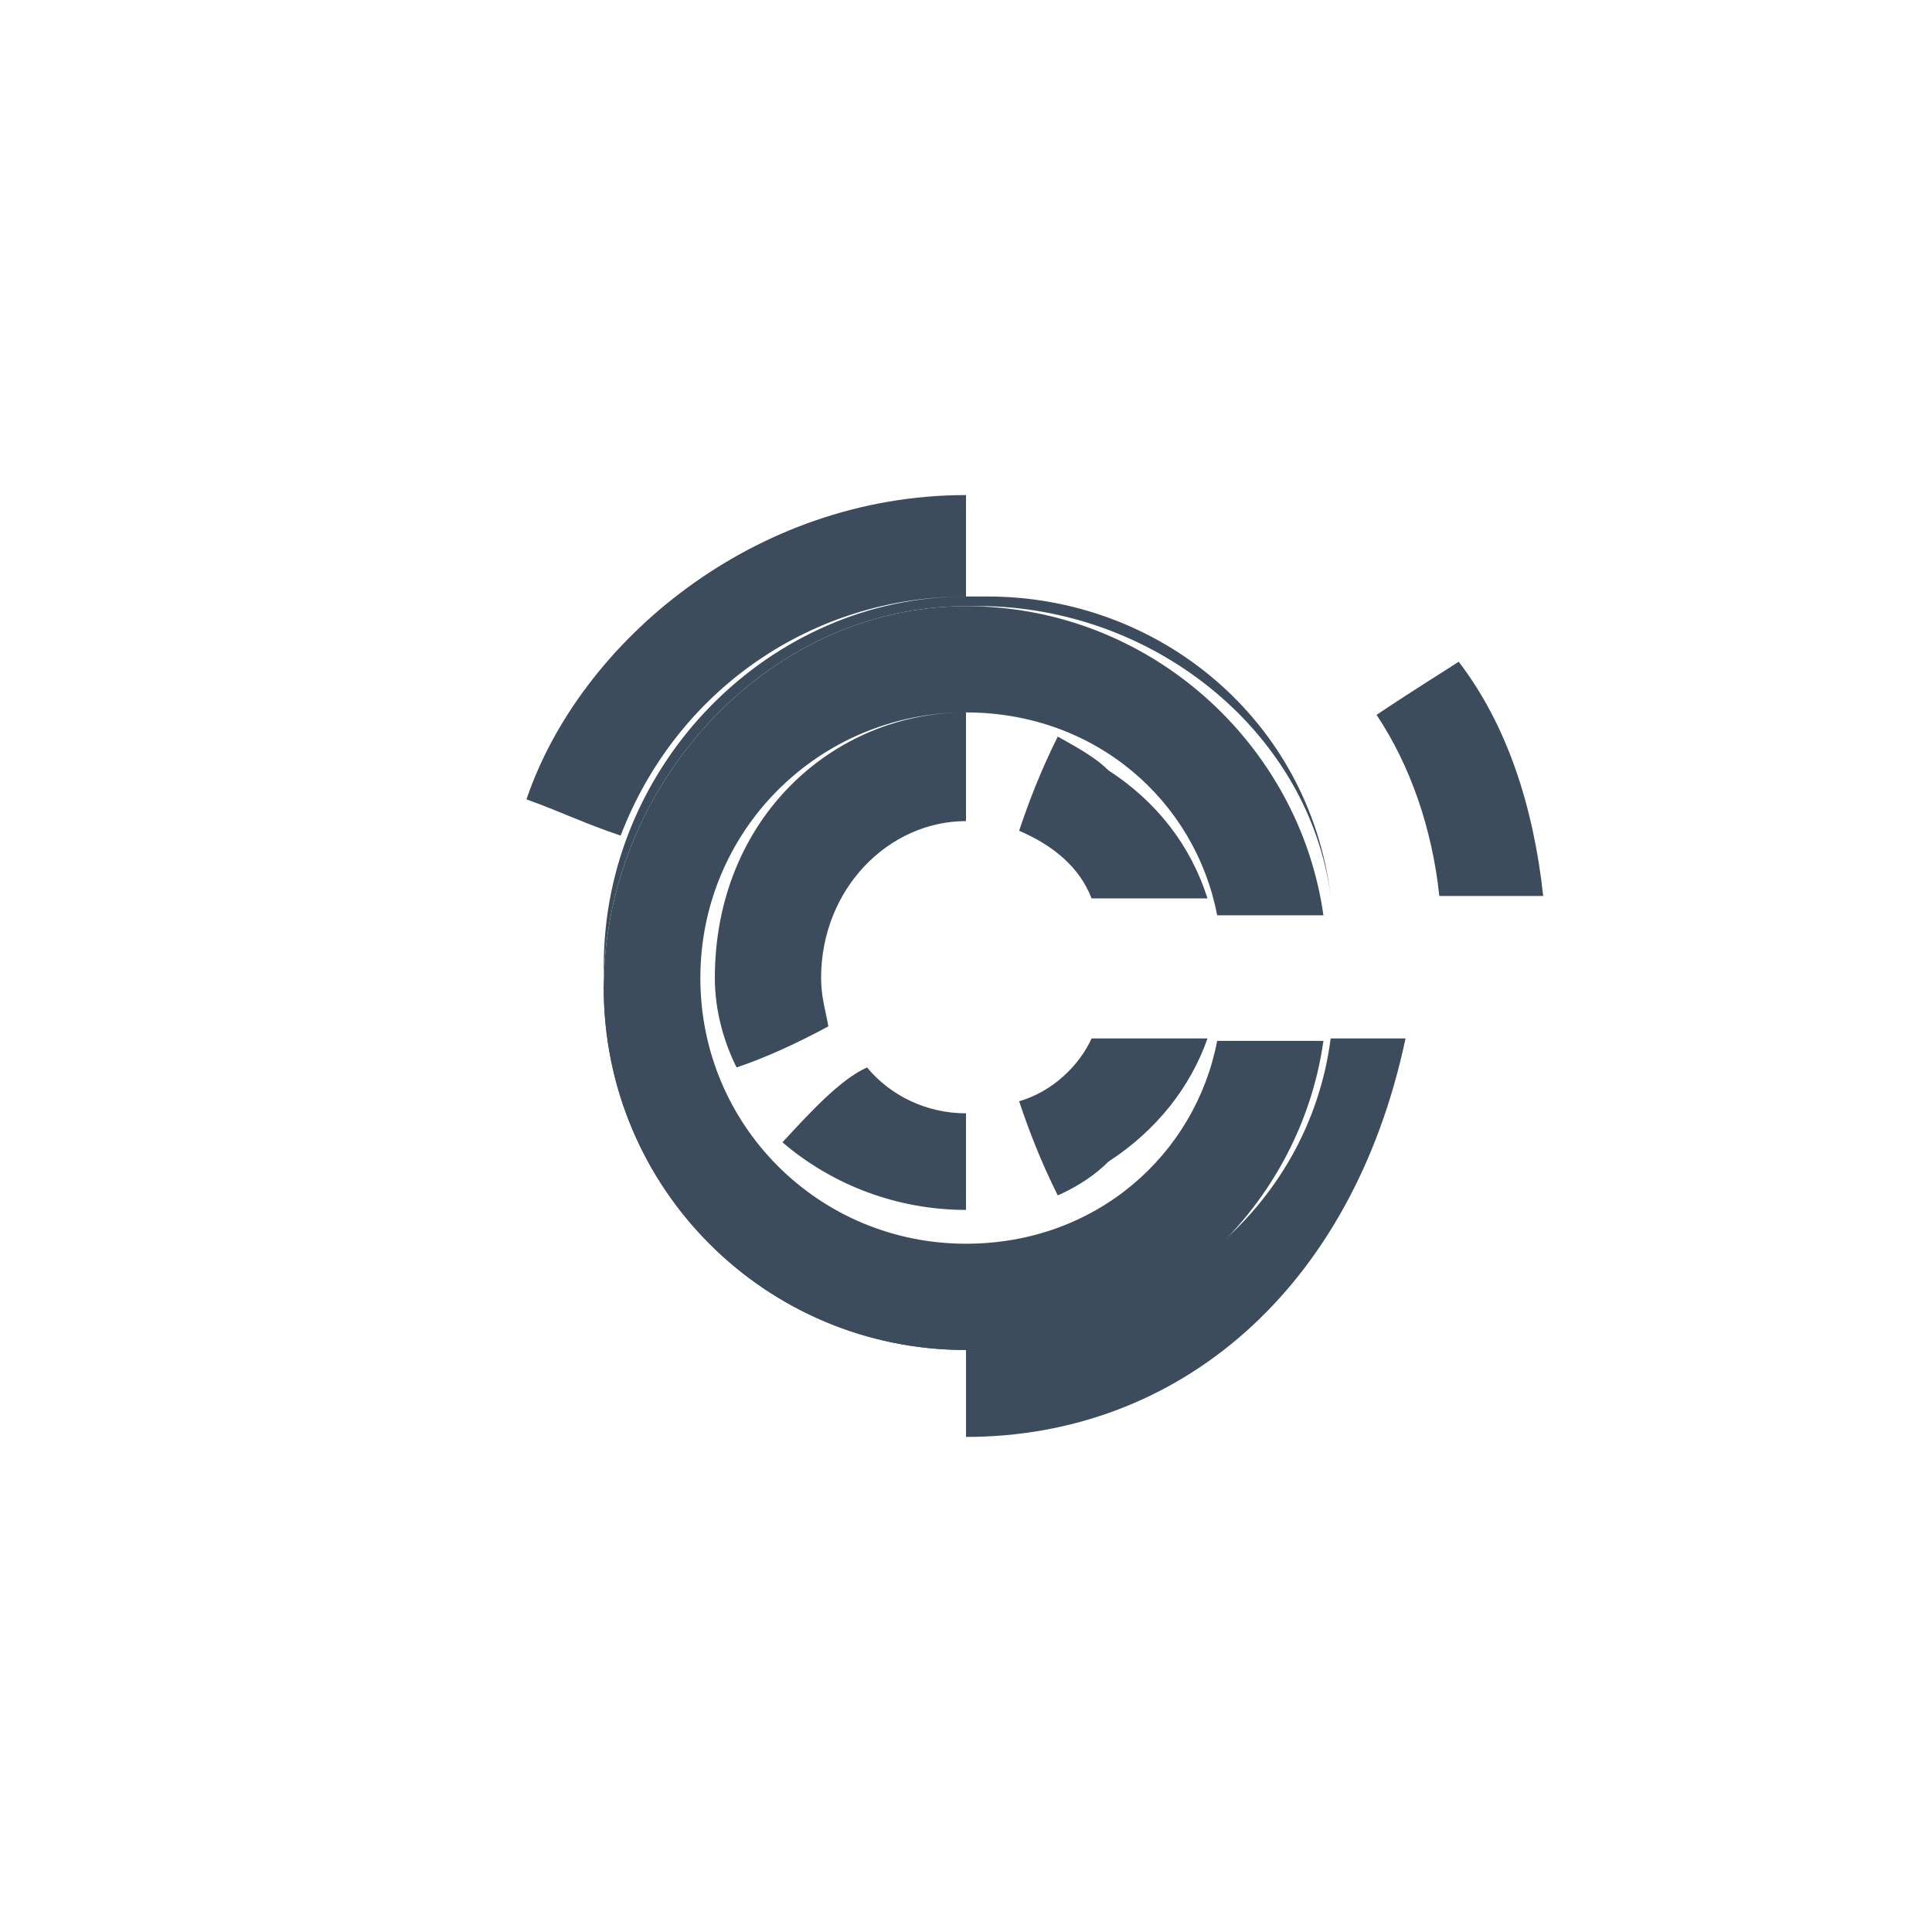<svg xmlns="http://www.w3.org/2000/svg" width="800pt" height="800pt" viewBox="0 0 800 800" version="1.1">
  <defs/>
  <path fill-rule="evenodd" fill="#3c4c5c" d="M400,251 C476,251 538,308 548,379 L504,379 C495,332 454,295 400,295 C339,295 290,344 290,405 C290,466 339,515 400,515 C454,515 495,478 504,431 L548,431 C538,502 476,559 400,559 C317,559 250,492 250,409 C250,326 317,251 400,251 Z M324,473 C336,460 348,447 359,442 C369,454 384,461 400,461 L400,501 C372,501 345,491 324,473 Z M305,442 C317,438 330,432 343,425 C342,419 340,413 340,405 C340,368 368,340 400,340 L400,295 C345,295 296,339 296,405 C296,419 300,432 305,442 Z M500,372 C493,350 479,332 459,319 C454,314 447,310 438,305 C431,319 426,332 422,344 C436,350 447,359 452,372 Z M500,430 L452,430 C447,441 436,452 422,456 C426,468 431,481 438,495 C447,491 454,486 459,481 C479,468 493,450 500,430 Z"/>
  <path fill-rule="evenodd" fill="#f28b00" d="M343,543 C338,556 334,569 328,582 C290,570 260,554 230,569 C283,617 343,640 400,640 C522,640 626,554 640,430 L596,430 C582,525 498,596 400,596 C345,596 300,573 266,542 C259,550 242,564 230,569 C260,554 290,570 328,582 C334,569 338,556 343,543 Z M204,400 C204,432 210,459 218,481 C205,486 195,491 181,497 C167,469 160,436 160,400 Z M544,210 C537,220 527,232 520,242 C484,215 445,204 400,204 C302,204 230,267 218,331 C205,326 195,321 176,314 C211,227 296,160 400,160 C454,160 504,179 544,210 M400,596 C498,596 582,525 596,430 L640,430 C626,554 522,640 400,640 C343,640 283,617 230,569 C242,564 259,550 266,542 C300,573 345,596 400,596 Z M204,400 L160,400 C160,436 167,469 181,497 C195,491 205,486 218,481 C210,459 204,432 204,400 M544,210 C504,179 454,160 400,160 C296,160 211,227 176,314 C195,321 205,326 218,331 C230,267 302,204 400,204 C445,204 484,215 520,242 C527,232 537,220 544,210"/>
  <path fill-rule="evenodd" fill="#3c4c5c" d="M570,296 C588,284 598,278 604,274 C624,300 635,334 639,371 L596,371 C593,343 584,317 570,296 M400,247 L400,205 C312,205 240,266 218,331 C232,336 242,341 257,346 C280,286 336,247 400,247 M551,371 C542,304 480,253 409,251 L400,251 C317,251 250,326 250,409 C250,492 317,559 400,559 L400,595 C488,595 560,534 582,430 L551,430 C542,500 480,553 400,553 C319,553 250,484 250,400 C250,316 319,247 400,247 L409,247 C480,247 542,298 551,371"/>
</svg>
